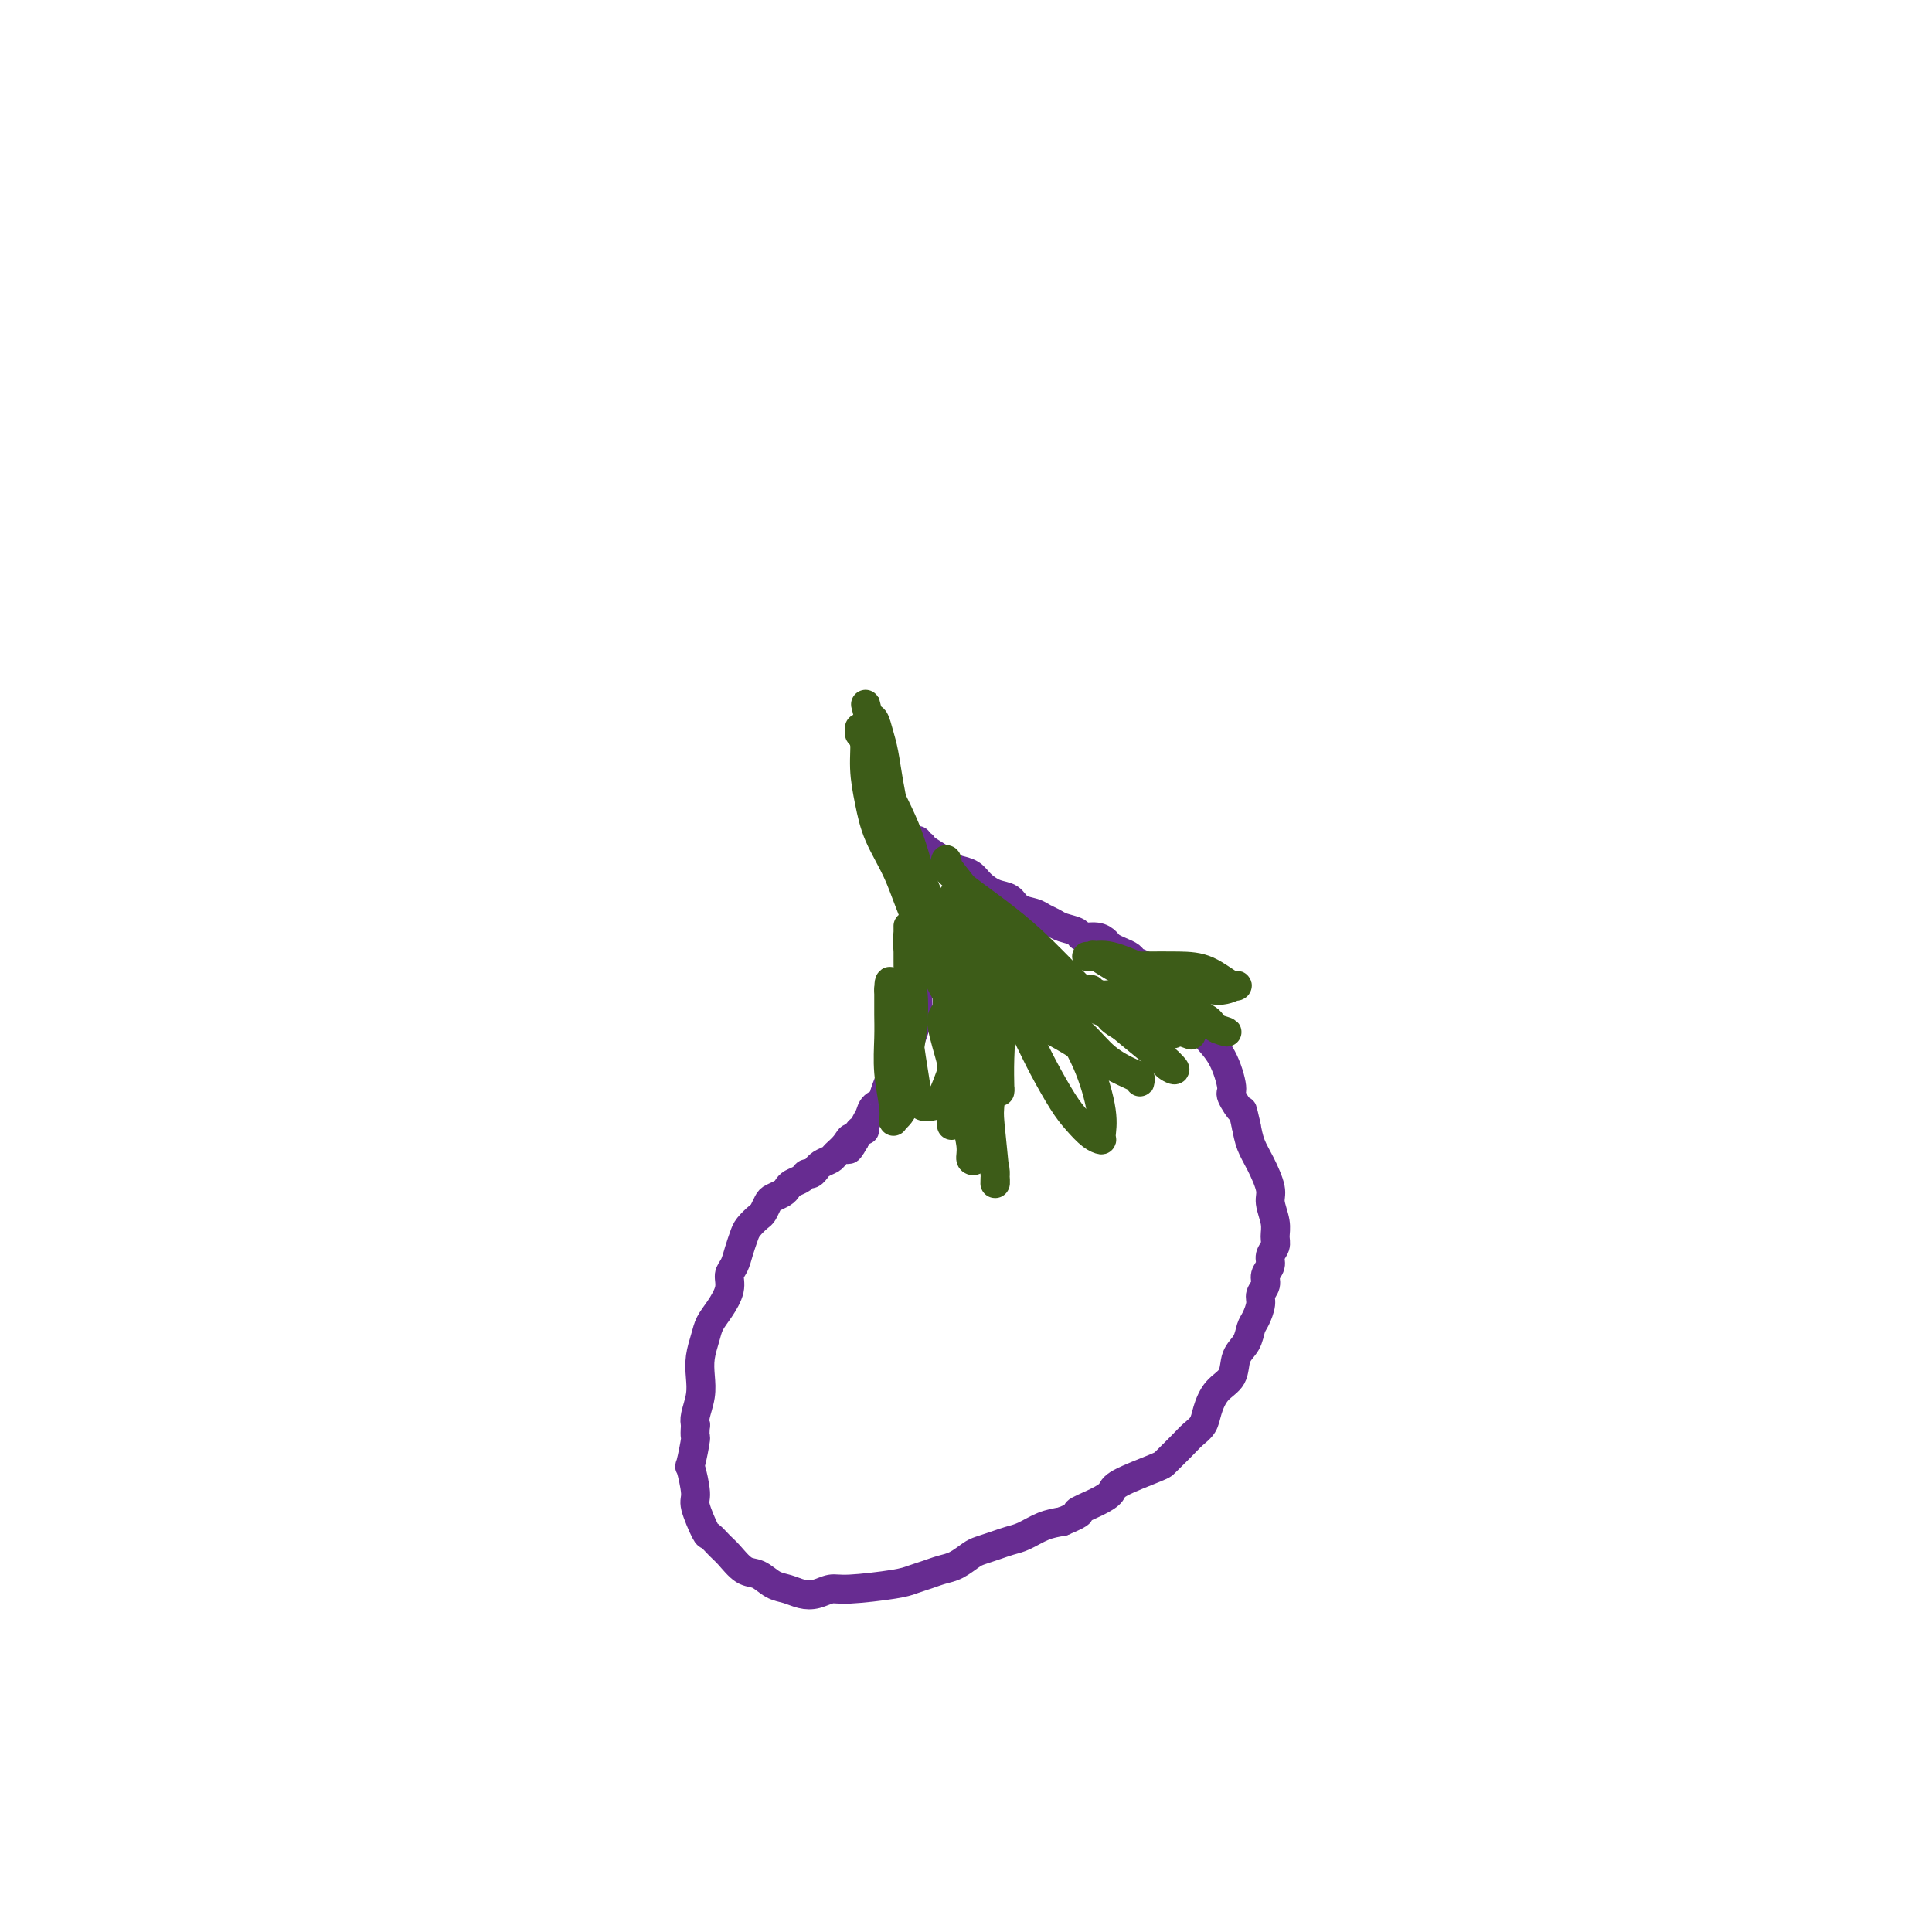 <svg viewBox='0 0 400 400' version='1.1' xmlns='http://www.w3.org/2000/svg' xmlns:xlink='http://www.w3.org/1999/xlink'><g fill='none' stroke='#672C91' stroke-width='6' stroke-linecap='round' stroke-linejoin='round'><path d='M190,174c-0.000,0.248 -0.000,0.495 0,1c0.000,0.505 0.000,1.267 0,2c-0.000,0.733 -0.000,1.436 0,3c0.000,1.564 0.000,3.988 0,6c-0.000,2.012 -0.000,3.613 0,5c0.000,1.387 0.001,2.562 0,4c-0.001,1.438 -0.003,3.140 0,4c0.003,0.860 0.010,0.879 0,2c-0.010,1.121 -0.038,3.344 0,5c0.038,1.656 0.143,2.745 0,4c-0.143,1.255 -0.535,2.677 -1,4c-0.465,1.323 -1.005,2.547 -1,3c0.005,0.453 0.553,0.135 0,1c-0.553,0.865 -2.208,2.914 -3,4c-0.792,1.086 -0.723,1.211 -1,2c-0.277,0.789 -0.901,2.242 -1,3c-0.099,0.758 0.328,0.820 0,1c-0.328,0.180 -1.411,0.478 -2,1c-0.589,0.522 -0.683,1.270 -1,2c-0.317,0.730 -0.858,1.443 -1,2c-0.142,0.557 0.116,0.958 0,1c-0.116,0.042 -0.604,-0.274 -1,0c-0.396,0.274 -0.698,1.137 -1,2'/><path d='M177,236c-2.207,3.991 -1.225,0.967 -1,0c0.225,-0.967 -0.308,0.123 -1,1c-0.692,0.877 -1.544,1.540 -2,2c-0.456,0.460 -0.517,0.716 -1,1c-0.483,0.284 -1.386,0.597 -2,1c-0.614,0.403 -0.937,0.896 -1,1c-0.063,0.104 0.134,-0.179 0,0c-0.134,0.179 -0.599,0.822 -1,1c-0.401,0.178 -0.736,-0.107 -1,0c-0.264,0.107 -0.456,0.606 -1,1c-0.544,0.394 -1.441,0.682 -2,1c-0.559,0.318 -0.780,0.667 -1,1c-0.220,0.333 -0.439,0.652 -1,1c-0.561,0.348 -1.463,0.726 -2,1c-0.537,0.274 -0.707,0.443 -1,1c-0.293,0.557 -0.709,1.503 -1,2c-0.291,0.497 -0.459,0.546 -1,1c-0.541,0.454 -1.456,1.314 -2,2c-0.544,0.686 -0.719,1.197 -1,2c-0.281,0.803 -0.670,1.898 -1,3c-0.330,1.102 -0.603,2.209 -1,3c-0.397,0.791 -0.918,1.264 -1,2c-0.082,0.736 0.276,1.736 0,3c-0.276,1.264 -1.184,2.792 -2,4c-0.816,1.208 -1.538,2.097 -2,3c-0.462,0.903 -0.663,1.821 -1,3c-0.337,1.179 -0.808,2.620 -1,4c-0.192,1.380 -0.103,2.700 0,4c0.103,1.300 0.220,2.581 0,4c-0.220,1.419 -0.777,2.977 -1,4c-0.223,1.023 -0.111,1.512 0,2'/><path d='M144,295c-0.254,3.157 0.112,2.050 0,3c-0.112,0.950 -0.703,3.958 -1,5c-0.297,1.042 -0.302,0.120 0,1c0.302,0.880 0.910,3.563 1,5c0.090,1.437 -0.339,1.630 0,3c0.339,1.370 1.445,3.919 2,5c0.555,1.081 0.560,0.694 1,1c0.440,0.306 1.314,1.304 2,2c0.686,0.696 1.184,1.089 2,2c0.816,0.911 1.951,2.339 3,3c1.049,0.661 2.013,0.557 3,1c0.987,0.443 1.997,1.435 3,2c1.003,0.565 1.999,0.702 3,1c1.001,0.298 2.008,0.756 3,1c0.992,0.244 1.970,0.273 3,0c1.030,-0.273 2.113,-0.846 3,-1c0.887,-0.154 1.577,0.113 4,0c2.423,-0.113 6.577,-0.607 9,-1c2.423,-0.393 3.114,-0.687 4,-1c0.886,-0.313 1.966,-0.647 3,-1c1.034,-0.353 2.023,-0.724 3,-1c0.977,-0.276 1.941,-0.455 3,-1c1.059,-0.545 2.211,-1.454 3,-2c0.789,-0.546 1.214,-0.727 2,-1c0.786,-0.273 1.932,-0.637 3,-1c1.068,-0.363 2.060,-0.726 3,-1c0.940,-0.274 1.830,-0.458 3,-1c1.170,-0.542 2.620,-1.440 4,-2c1.380,-0.560 2.690,-0.780 4,-1'/><path d='M220,315c5.280,-2.215 2.980,-1.753 3,-2c0.020,-0.247 2.359,-1.204 4,-2c1.641,-0.796 2.585,-1.430 3,-2c0.415,-0.570 0.303,-1.077 2,-2c1.697,-0.923 5.203,-2.264 7,-3c1.797,-0.736 1.886,-0.868 2,-1c0.114,-0.132 0.254,-0.264 1,-1c0.746,-0.736 2.100,-2.077 3,-3c0.900,-0.923 1.348,-1.428 2,-2c0.652,-0.572 1.507,-1.210 2,-2c0.493,-0.790 0.622,-1.733 1,-3c0.378,-1.267 1.004,-2.857 2,-4c0.996,-1.143 2.360,-1.838 3,-3c0.640,-1.162 0.554,-2.790 1,-4c0.446,-1.210 1.425,-2.001 2,-3c0.575,-0.999 0.747,-2.207 1,-3c0.253,-0.793 0.589,-1.171 1,-2c0.411,-0.829 0.899,-2.109 1,-3c0.101,-0.891 -0.184,-1.393 0,-2c0.184,-0.607 0.838,-1.317 1,-2c0.162,-0.683 -0.167,-1.337 0,-2c0.167,-0.663 0.830,-1.334 1,-2c0.170,-0.666 -0.155,-1.326 0,-2c0.155,-0.674 0.789,-1.361 1,-2c0.211,-0.639 -0.002,-1.231 0,-2c0.002,-0.769 0.218,-1.717 0,-3c-0.218,-1.283 -0.871,-2.902 -1,-4c-0.129,-1.098 0.264,-1.676 0,-3c-0.264,-1.324 -1.187,-3.395 -2,-5c-0.813,-1.605 -1.518,-2.744 -2,-4c-0.482,-1.256 -0.741,-2.628 -1,-4'/><path d='M258,233c-1.028,-4.376 -0.599,-2.815 -1,-3c-0.401,-0.185 -1.634,-2.114 -2,-3c-0.366,-0.886 0.134,-0.727 0,-2c-0.134,-1.273 -0.902,-3.978 -2,-6c-1.098,-2.022 -2.525,-3.359 -3,-4c-0.475,-0.641 0.001,-0.584 0,-1c-0.001,-0.416 -0.479,-1.304 -1,-2c-0.521,-0.696 -1.084,-1.198 -2,-2c-0.916,-0.802 -2.186,-1.902 -3,-3c-0.814,-1.098 -1.173,-2.192 -2,-3c-0.827,-0.808 -2.122,-1.330 -3,-2c-0.878,-0.670 -1.338,-1.489 -2,-2c-0.662,-0.511 -1.525,-0.714 -2,-1c-0.475,-0.286 -0.563,-0.655 -1,-1c-0.437,-0.345 -1.224,-0.666 -2,-1c-0.776,-0.334 -1.540,-0.681 -2,-1c-0.460,-0.319 -0.616,-0.610 -1,-1c-0.384,-0.390 -0.995,-0.878 -2,-1c-1.005,-0.122 -2.405,0.122 -3,0c-0.595,-0.122 -0.385,-0.610 -1,-1c-0.615,-0.390 -2.056,-0.681 -3,-1c-0.944,-0.319 -1.393,-0.667 -2,-1c-0.607,-0.333 -1.373,-0.652 -2,-1c-0.627,-0.348 -1.117,-0.726 -2,-1c-0.883,-0.274 -2.161,-0.444 -3,-1c-0.839,-0.556 -1.239,-1.497 -2,-2c-0.761,-0.503 -1.885,-0.568 -3,-1c-1.115,-0.432 -2.223,-1.232 -3,-2c-0.777,-0.768 -1.222,-1.505 -2,-2c-0.778,-0.495 -1.889,-0.747 -3,-1'/><path d='M198,180c-7.321,-4.061 -3.622,-2.212 -3,-2c0.622,0.212 -1.833,-1.212 -3,-2c-1.167,-0.788 -1.048,-0.939 -1,-1c0.048,-0.061 0.024,-0.030 0,0'/></g>
<g fill='none' stroke='#3D5C18' stroke-width='6' stroke-linecap='round' stroke-linejoin='round'><path d='M204,192c-0.000,0.319 -0.000,0.637 0,1c0.000,0.363 0.000,0.769 0,2c-0.000,1.231 -0.001,3.287 0,6c0.001,2.713 0.003,6.083 0,9c-0.003,2.917 -0.011,5.380 0,8c0.011,2.620 0.041,5.398 0,8c-0.041,2.602 -0.155,5.027 0,7c0.155,1.973 0.577,3.495 1,5c0.423,1.505 0.846,2.994 1,4c0.154,1.006 0.038,1.531 0,2c-0.038,0.469 0.004,0.883 0,1c-0.004,0.117 -0.052,-0.062 0,0c0.052,0.062 0.203,0.366 0,-2c-0.203,-2.366 -0.762,-7.400 -1,-10c-0.238,-2.600 -0.157,-2.764 0,-5c0.157,-2.236 0.389,-6.545 0,-10c-0.389,-3.455 -1.401,-6.058 -2,-9c-0.599,-2.942 -0.787,-6.224 -1,-9c-0.213,-2.776 -0.453,-5.045 -1,-7c-0.547,-1.955 -1.401,-3.597 -2,-5c-0.599,-1.403 -0.941,-2.567 -1,-3c-0.059,-0.433 0.167,-0.134 0,0c-0.167,0.134 -0.727,0.105 -1,1c-0.273,0.895 -0.259,2.714 0,5c0.259,2.286 0.762,5.039 1,8c0.238,2.961 0.211,6.132 0,9c-0.211,2.868 -0.605,5.434 -1,8'/><path d='M197,216c-0.058,5.883 0.297,5.090 0,6c-0.297,0.910 -1.245,3.524 -2,5c-0.755,1.476 -1.316,1.816 -2,2c-0.684,0.184 -1.490,0.214 -2,0c-0.510,-0.214 -0.725,-0.672 -1,-2c-0.275,-1.328 -0.610,-3.527 -1,-6c-0.390,-2.473 -0.837,-5.220 -1,-8c-0.163,-2.780 -0.044,-5.593 0,-8c0.044,-2.407 0.012,-4.409 0,-6c-0.012,-1.591 -0.004,-2.772 0,-4c0.004,-1.228 0.005,-2.504 0,-3c-0.005,-0.496 -0.015,-0.211 0,0c0.015,0.211 0.054,0.347 0,1c-0.054,0.653 -0.200,1.822 0,4c0.200,2.178 0.748,5.364 1,8c0.252,2.636 0.208,4.723 0,7c-0.208,2.277 -0.581,4.743 -1,7c-0.419,2.257 -0.883,4.303 -1,6c-0.117,1.697 0.112,3.045 0,4c-0.112,0.955 -0.565,1.518 -1,2c-0.435,0.482 -0.852,0.883 -1,1c-0.148,0.117 -0.025,-0.050 0,0c0.025,0.050 -0.046,0.316 0,0c0.046,-0.316 0.208,-1.215 0,-3c-0.208,-1.785 -0.788,-4.458 -1,-7c-0.212,-2.542 -0.057,-4.954 0,-7c0.057,-2.046 0.015,-3.725 0,-5c-0.015,-1.275 -0.004,-2.146 0,-3c0.004,-0.854 0.001,-1.691 0,-2c-0.001,-0.309 -0.000,-0.088 0,0c0.000,0.088 0.000,0.044 0,0'/><path d='M184,205c0.067,-3.978 0.733,-0.422 1,1c0.267,1.422 0.133,0.711 0,0'/><path d='M197,233c0.024,-0.315 0.048,-0.629 0,-1c-0.048,-0.371 -0.167,-0.798 0,-3c0.167,-2.202 0.619,-6.180 1,-10c0.381,-3.820 0.690,-7.484 1,-11c0.310,-3.516 0.619,-6.886 1,-10c0.381,-3.114 0.833,-5.974 1,-8c0.167,-2.026 0.048,-3.218 0,-4c-0.048,-0.782 -0.027,-1.153 0,-1c0.027,0.153 0.060,0.831 0,1c-0.060,0.169 -0.212,-0.172 0,1c0.212,1.172 0.789,3.857 1,7c0.211,3.143 0.056,6.743 0,10c-0.056,3.257 -0.014,6.169 0,9c0.014,2.831 0.000,5.580 0,8c-0.000,2.420 0.014,4.511 0,6c-0.014,1.489 -0.056,2.377 0,3c0.056,0.623 0.208,0.983 0,1c-0.208,0.017 -0.777,-0.307 -1,-1c-0.223,-0.693 -0.098,-1.754 0,-4c0.098,-2.246 0.171,-5.676 0,-9c-0.171,-3.324 -0.585,-6.540 -1,-9c-0.415,-2.460 -0.829,-4.162 -1,-6c-0.171,-1.838 -0.098,-3.810 0,-5c0.098,-1.190 0.222,-1.597 0,-2c-0.222,-0.403 -0.791,-0.801 -1,-1c-0.209,-0.199 -0.060,-0.200 0,0c0.060,0.200 0.030,0.600 0,1'/><path d='M198,195c-0.379,-3.975 0.673,3.589 1,8c0.327,4.411 -0.070,5.671 0,8c0.070,2.329 0.608,5.727 1,9c0.392,3.273 0.637,6.420 1,9c0.363,2.580 0.845,4.594 1,6c0.155,1.406 -0.016,2.203 0,3c0.016,0.797 0.217,1.592 0,2c-0.217,0.408 -0.854,0.427 -1,0c-0.146,-0.427 0.200,-1.300 0,-3c-0.200,-1.700 -0.945,-4.227 -1,-7c-0.055,-2.773 0.581,-5.794 1,-9c0.419,-3.206 0.622,-6.599 1,-9c0.378,-2.401 0.931,-3.812 1,-5c0.069,-1.188 -0.344,-2.154 0,-3c0.344,-0.846 1.446,-1.571 2,-2c0.554,-0.429 0.559,-0.561 1,0c0.441,0.561 1.318,1.816 2,3c0.682,1.184 1.169,2.298 2,4c0.831,1.702 2.008,3.993 3,6c0.992,2.007 1.801,3.729 3,6c1.199,2.271 2.790,5.091 4,7c1.210,1.909 2.039,2.907 3,4c0.961,1.093 2.054,2.280 3,3c0.946,0.720 1.745,0.972 2,1c0.255,0.028 -0.034,-0.169 0,-1c0.034,-0.831 0.390,-2.297 0,-5c-0.390,-2.703 -1.527,-6.642 -3,-10c-1.473,-3.358 -3.281,-6.135 -5,-9c-1.719,-2.865 -3.348,-5.819 -5,-8c-1.652,-2.181 -3.326,-3.591 -5,-5'/><path d='M210,198c-3.298,-5.734 -2.544,-4.069 -3,-4c-0.456,0.069 -2.123,-1.457 -3,-2c-0.877,-0.543 -0.964,-0.104 -1,0c-0.036,0.104 -0.021,-0.126 0,0c0.021,0.126 0.049,0.609 0,1c-0.049,0.391 -0.174,0.691 1,2c1.174,1.309 3.648,3.625 6,6c2.352,2.375 4.581,4.807 7,7c2.419,2.193 5.026,4.146 7,6c1.974,1.854 3.313,3.608 5,5c1.687,1.392 3.720,2.424 5,3c1.280,0.576 1.807,0.698 2,1c0.193,0.302 0.053,0.783 0,1c-0.053,0.217 -0.018,0.170 0,0c0.018,-0.170 0.021,-0.461 -1,-1c-1.021,-0.539 -3.066,-1.324 -6,-3c-2.934,-1.676 -6.758,-4.243 -10,-6c-3.242,-1.757 -5.901,-2.705 -8,-4c-2.099,-1.295 -3.639,-2.937 -5,-4c-1.361,-1.063 -2.545,-1.548 -3,-2c-0.455,-0.452 -0.181,-0.873 0,-1c0.181,-0.127 0.269,0.038 1,0c0.731,-0.038 2.106,-0.278 4,0c1.894,0.278 4.307,1.075 8,2c3.693,0.925 8.667,1.978 11,3c2.333,1.022 2.026,2.014 3,3c0.974,0.986 3.230,1.965 5,3c1.770,1.035 3.053,2.125 4,3c0.947,0.875 1.556,1.536 2,2c0.444,0.464 0.722,0.732 1,1'/><path d='M242,220c2.375,2.149 0.812,1.522 0,1c-0.812,-0.522 -0.874,-0.938 -2,-2c-1.126,-1.062 -3.318,-2.771 -6,-5c-2.682,-2.229 -5.855,-4.977 -9,-8c-3.145,-3.023 -6.262,-6.319 -9,-9c-2.738,-2.681 -5.098,-4.745 -8,-7c-2.902,-2.255 -6.346,-4.699 -8,-6c-1.654,-1.301 -1.517,-1.458 -2,-2c-0.483,-0.542 -1.585,-1.468 -2,-2c-0.415,-0.532 -0.144,-0.669 0,-1c0.144,-0.331 0.160,-0.856 0,-1c-0.160,-0.144 -0.495,0.095 0,1c0.495,0.905 1.821,2.478 3,4c1.179,1.522 2.211,2.992 3,5c0.789,2.008 1.333,4.552 2,7c0.667,2.448 1.456,4.800 2,7c0.544,2.200 0.843,4.248 1,6c0.157,1.752 0.173,3.209 0,4c-0.173,0.791 -0.535,0.915 -1,1c-0.465,0.085 -1.033,0.130 -2,0c-0.967,-0.130 -2.332,-0.437 -4,-2c-1.668,-1.563 -3.637,-4.384 -5,-7c-1.363,-2.616 -2.119,-5.026 -3,-8c-0.881,-2.974 -1.885,-6.511 -3,-10c-1.115,-3.489 -2.340,-6.929 -3,-10c-0.660,-3.071 -0.754,-5.773 -1,-8c-0.246,-2.227 -0.643,-3.981 -1,-6c-0.357,-2.019 -0.673,-4.304 -1,-6c-0.327,-1.696 -0.665,-2.803 -1,-4c-0.335,-1.197 -0.667,-2.485 -1,-3c-0.333,-0.515 -0.666,-0.258 -1,0'/><path d='M180,149c-1.793,-7.098 -0.277,-1.343 0,0c0.277,1.343 -0.686,-1.725 0,1c0.686,2.725 3.020,11.245 4,16c0.980,4.755 0.605,5.745 1,7c0.395,1.255 1.560,2.773 3,6c1.440,3.227 3.157,8.162 5,12c1.843,3.838 3.813,6.580 5,9c1.187,2.420 1.590,4.519 2,6c0.410,1.481 0.826,2.343 1,3c0.174,0.657 0.106,1.109 0,1c-0.106,-0.109 -0.248,-0.778 -1,-2c-0.752,-1.222 -2.113,-2.996 -4,-6c-1.887,-3.004 -4.299,-7.238 -6,-11c-1.701,-3.762 -2.689,-7.050 -4,-10c-1.311,-2.950 -2.944,-5.560 -4,-8c-1.056,-2.440 -1.537,-4.710 -2,-7c-0.463,-2.290 -0.910,-4.602 -1,-7c-0.090,-2.398 0.175,-4.884 0,-6c-0.175,-1.116 -0.792,-0.861 -1,-1c-0.208,-0.139 -0.006,-0.672 0,-1c0.006,-0.328 -0.182,-0.453 0,0c0.182,0.453 0.736,1.483 1,3c0.264,1.517 0.238,3.522 1,6c0.762,2.478 2.311,5.429 4,9c1.689,3.571 3.517,7.762 5,11c1.483,3.238 2.621,5.522 4,8c1.379,2.478 2.998,5.149 4,7c1.002,1.851 1.385,2.883 2,4c0.615,1.117 1.461,2.319 2,3c0.539,0.681 0.769,0.840 1,1'/><path d='M202,203c3.402,7.794 0.406,2.281 -1,0c-1.406,-2.281 -1.224,-1.328 -2,-2c-0.776,-0.672 -2.512,-2.970 -4,-5c-1.488,-2.030 -2.728,-3.792 -5,-8c-2.272,-4.208 -5.575,-10.860 -7,-14c-1.425,-3.140 -0.970,-2.767 -1,-4c-0.030,-1.233 -0.544,-4.072 -1,-6c-0.456,-1.928 -0.855,-2.943 -1,-4c-0.145,-1.057 -0.036,-2.154 0,-3c0.036,-0.846 -0.001,-1.442 0,-2c0.001,-0.558 0.041,-1.078 0,-1c-0.041,0.078 -0.162,0.756 0,1c0.162,0.244 0.606,0.055 1,1c0.394,0.945 0.737,3.024 2,6c1.263,2.976 3.445,6.850 5,11c1.555,4.150 2.481,8.577 4,12c1.519,3.423 3.629,5.844 5,9c1.371,3.156 2.003,7.048 3,10c0.997,2.952 2.358,4.963 3,7c0.642,2.037 0.564,4.101 1,6c0.436,1.899 1.385,3.634 2,5c0.615,1.366 0.896,2.364 1,3c0.104,0.636 0.029,0.912 0,1c-0.029,0.088 -0.013,-0.010 0,0c0.013,0.010 0.024,0.128 0,-1c-0.024,-1.128 -0.083,-3.502 0,-6c0.083,-2.498 0.307,-5.120 0,-7c-0.307,-1.880 -1.144,-3.019 -2,-5c-0.856,-1.981 -1.730,-4.802 -2,-6c-0.270,-1.198 0.066,-0.771 0,-1c-0.066,-0.229 -0.533,-1.115 -1,-2'/><path d='M202,198c-0.829,-4.012 -0.402,-0.544 0,2c0.402,2.544 0.780,4.162 1,5c0.220,0.838 0.282,0.897 0,2c-0.282,1.103 -0.907,3.251 -1,5c-0.093,1.749 0.345,3.099 0,4c-0.345,0.901 -1.474,1.352 -2,2c-0.526,0.648 -0.449,1.495 -1,2c-0.551,0.505 -1.732,0.670 -2,1c-0.268,0.330 0.375,0.825 0,-1c-0.375,-1.825 -1.770,-5.970 -2,-8c-0.230,-2.030 0.705,-1.945 1,-3c0.295,-1.055 -0.050,-3.249 0,-5c0.050,-1.751 0.494,-3.058 1,-4c0.506,-0.942 1.072,-1.520 1,-2c-0.072,-0.480 -0.782,-0.863 0,-1c0.782,-0.137 3.057,-0.028 4,0c0.943,0.028 0.555,-0.025 1,0c0.445,0.025 1.725,0.128 4,1c2.275,0.872 5.546,2.513 8,4c2.454,1.487 4.093,2.819 6,4c1.907,1.181 4.083,2.211 6,3c1.917,0.789 3.575,1.336 5,2c1.425,0.664 2.617,1.443 4,2c1.383,0.557 2.958,0.892 4,1c1.042,0.108 1.550,-0.009 2,0c0.450,0.009 0.843,0.146 1,0c0.157,-0.146 0.079,-0.573 0,-1'/><path d='M243,213c7.008,2.496 2.027,0.735 0,0c-2.027,-0.735 -1.099,-0.446 -2,-1c-0.901,-0.554 -3.630,-1.953 -8,-3c-4.370,-1.047 -10.383,-1.744 -16,-2c-5.617,-0.256 -10.840,-0.072 -13,0c-2.160,0.072 -1.256,0.033 -1,0c0.256,-0.033 -0.135,-0.062 0,0c0.135,0.062 0.796,0.213 1,0c0.204,-0.213 -0.049,-0.789 1,-1c1.049,-0.211 3.399,-0.057 6,0c2.601,0.057 5.453,0.018 8,0c2.547,-0.018 4.788,-0.015 7,0c2.212,0.015 4.394,0.042 6,0c1.606,-0.042 2.636,-0.154 4,0c1.364,0.154 3.061,0.575 4,1c0.939,0.425 1.119,0.856 1,1c-0.119,0.144 -0.536,0.001 -1,0c-0.464,-0.001 -0.975,0.140 -2,0c-1.025,-0.140 -2.563,-0.560 -4,-1c-1.437,-0.440 -2.773,-0.899 -4,-1c-1.227,-0.101 -2.344,0.157 -3,0c-0.656,-0.157 -0.852,-0.730 -1,-1c-0.148,-0.270 -0.249,-0.237 0,0c0.249,0.237 0.847,0.679 2,1c1.153,0.321 2.861,0.520 5,1c2.139,0.480 4.707,1.242 7,2c2.293,0.758 4.310,1.512 6,2c1.690,0.488 3.054,0.711 4,1c0.946,0.289 1.473,0.645 2,1'/><path d='M252,213c3.912,1.170 1.192,0.596 0,0c-1.192,-0.596 -0.856,-1.215 -2,-2c-1.144,-0.785 -3.770,-1.737 -6,-3c-2.230,-1.263 -4.066,-2.836 -6,-4c-1.934,-1.164 -3.967,-1.919 -6,-3c-2.033,-1.081 -4.066,-2.488 -5,-3c-0.934,-0.512 -0.767,-0.129 -1,0c-0.233,0.129 -0.864,0.002 -1,0c-0.136,-0.002 0.224,0.120 1,0c0.776,-0.120 1.967,-0.481 4,0c2.033,0.481 4.909,1.806 8,3c3.091,1.194 6.397,2.257 9,3c2.603,0.743 4.502,1.166 6,1c1.498,-0.166 2.594,-0.920 3,-1c0.406,-0.080 0.122,0.514 -1,0c-1.122,-0.514 -3.082,-2.138 -5,-3c-1.918,-0.862 -3.792,-0.963 -6,-1c-2.208,-0.037 -4.748,-0.010 -7,0c-2.252,0.010 -4.215,0.003 -5,0c-0.785,-0.003 -0.393,-0.001 0,0'/></g>
</svg>